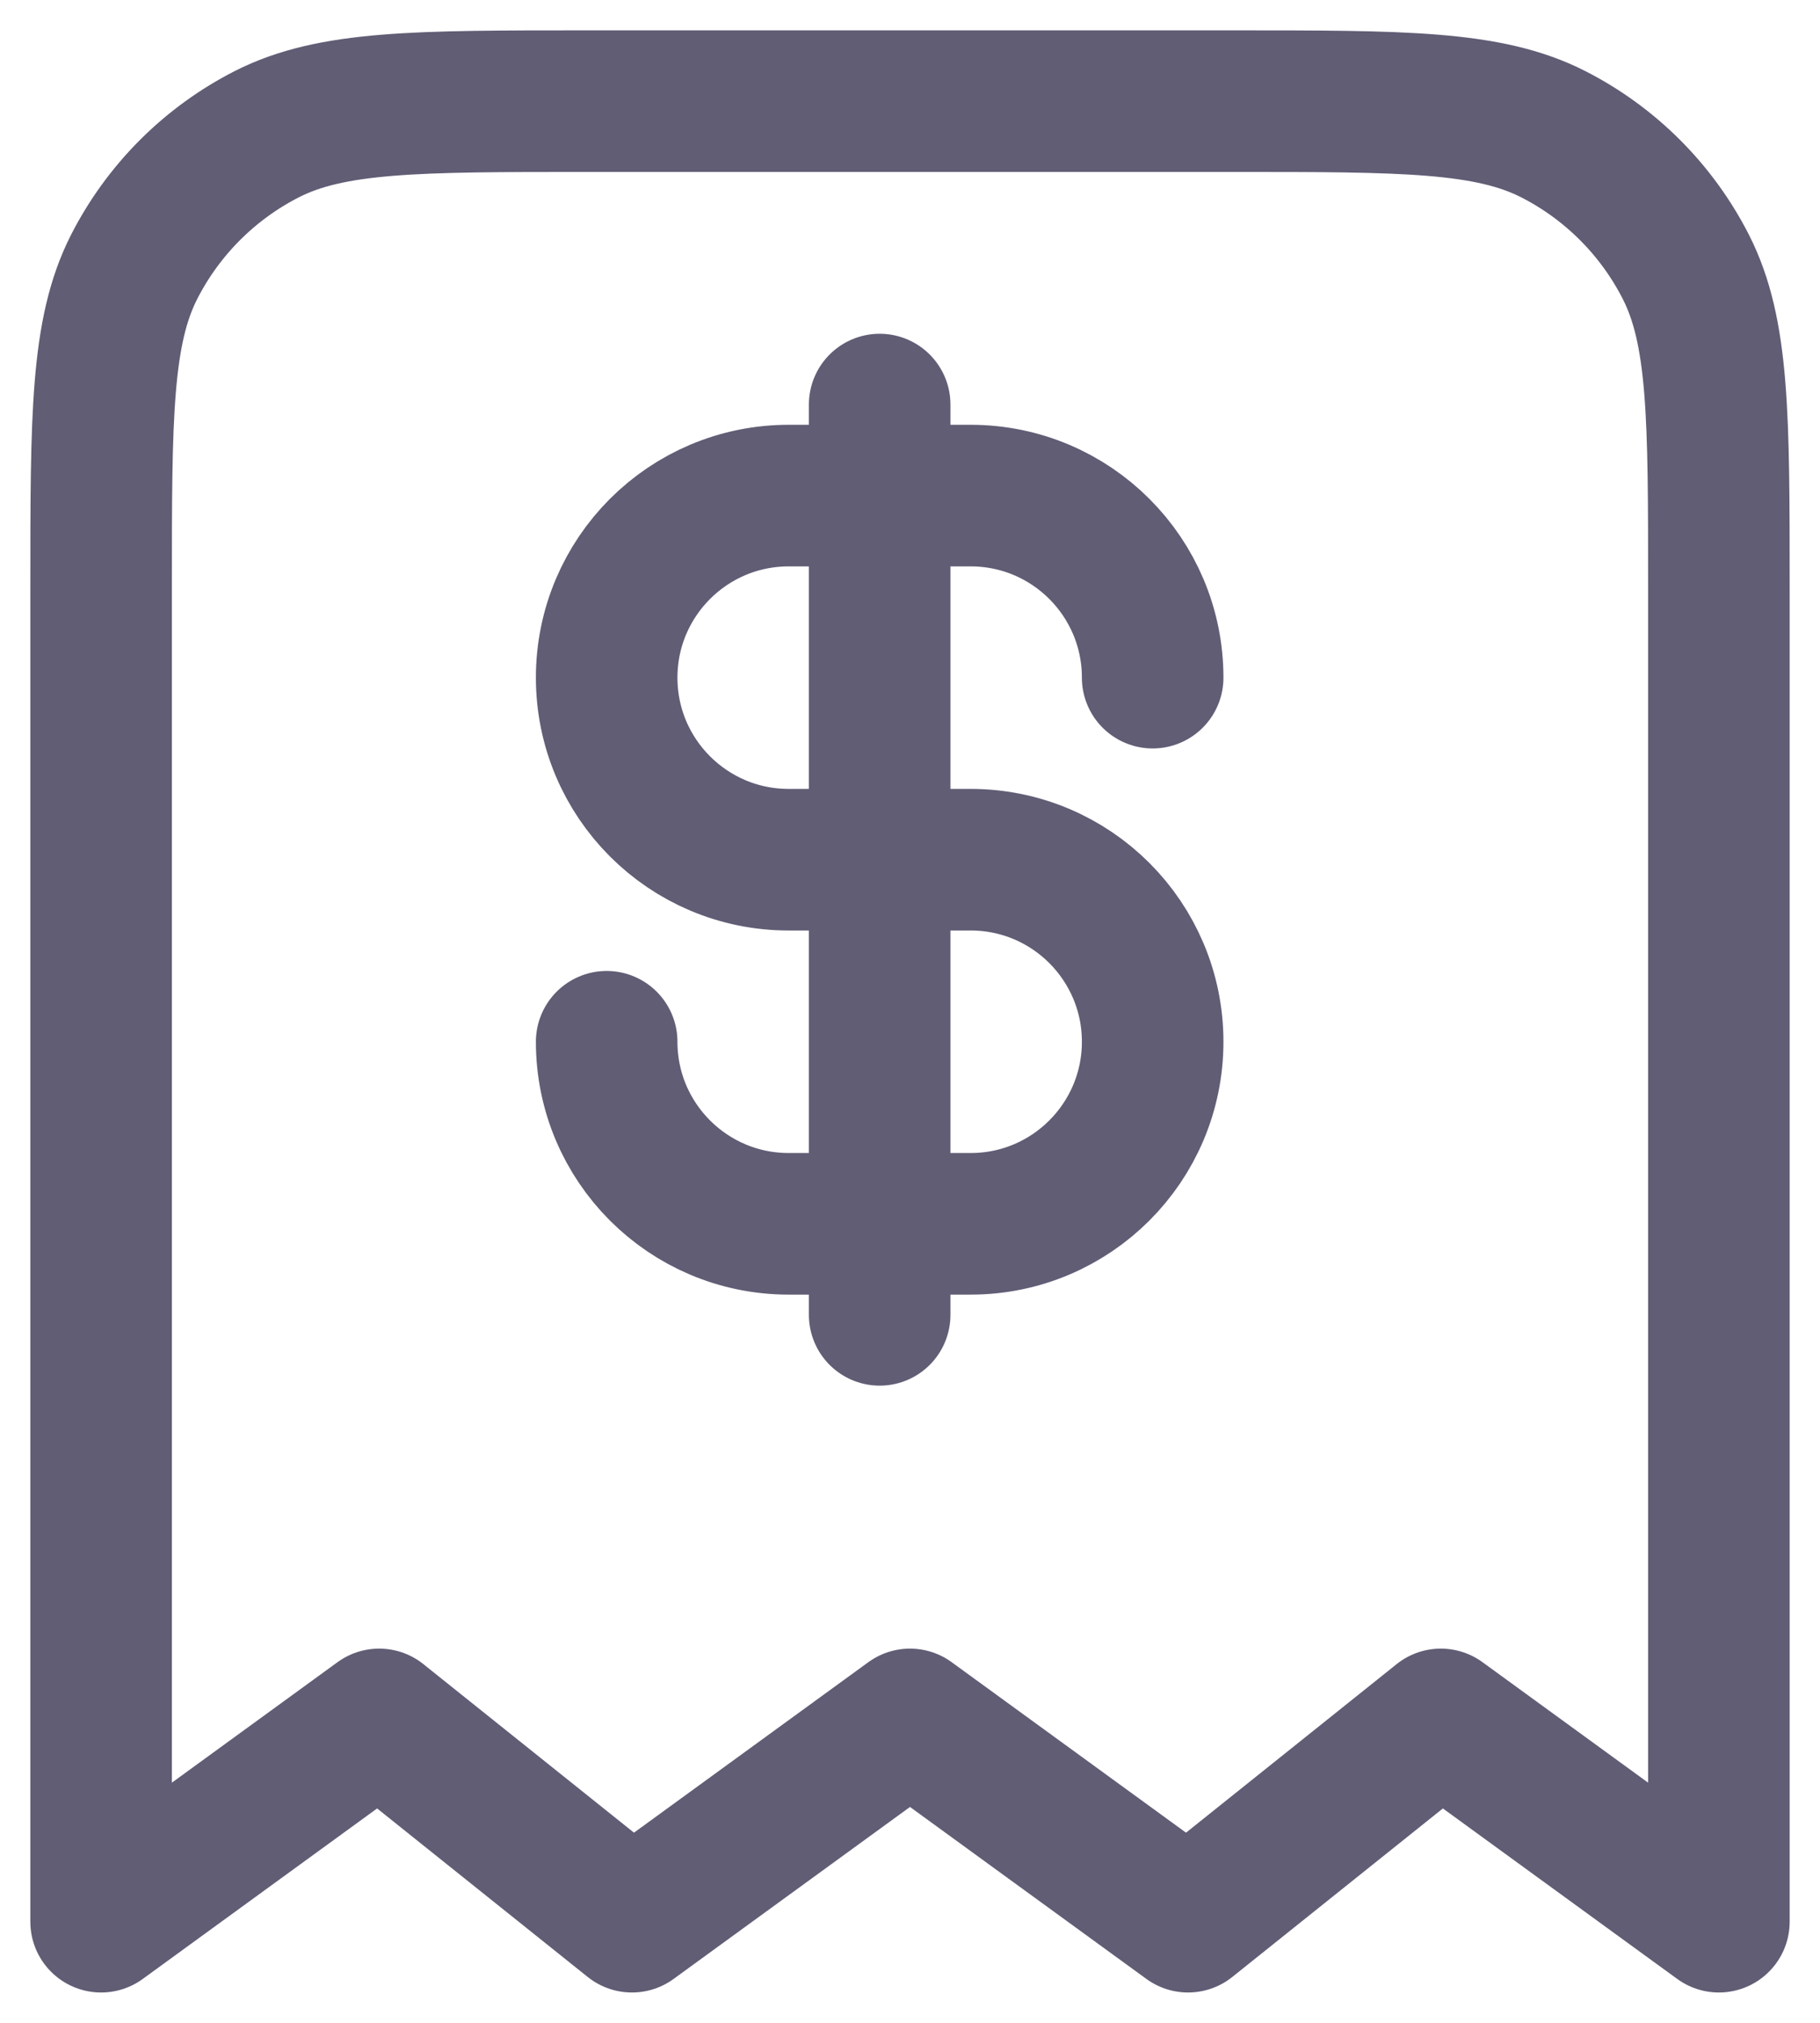 <svg width="18" height="20" viewBox="0 0 18 20" fill="none" xmlns="http://www.w3.org/2000/svg">
<path d="M8.7 4.9H9.6C10.594 4.9 11.4 5.706 11.4 6.7M8.7 4.9H7.8C6.806 4.9 6 5.706 6 6.7C6 7.694 6.806 8.5 7.8 8.5H8.7M8.7 4.9V4M8.7 4.9V8.5M8.7 8.5H9.6C10.594 8.5 11.4 9.306 11.4 10.3C11.4 11.294 10.594 12.1 9.6 12.1H8.7M8.7 8.5V12.1M8.7 12.1H7.8C6.806 12.1 6 11.294 6 10.3M8.7 12.1V13M17 19V5.8C17 4.12 17 3.28 16.673 2.638C16.385 2.074 15.927 1.615 15.362 1.327C14.72 1 13.88 1 12.2 1H5.8C4.12 1 3.28 1 2.638 1.327C2.074 1.615 1.615 2.074 1.327 2.638C1 3.28 1 4.12 1 5.8V19L3.75 17L6.25 19L9 17L11.75 19L14.25 17L17 19Z" stroke="#615D75" stroke-width="1.4" stroke-linecap="round" stroke-linejoin="round"/>
</svg>
